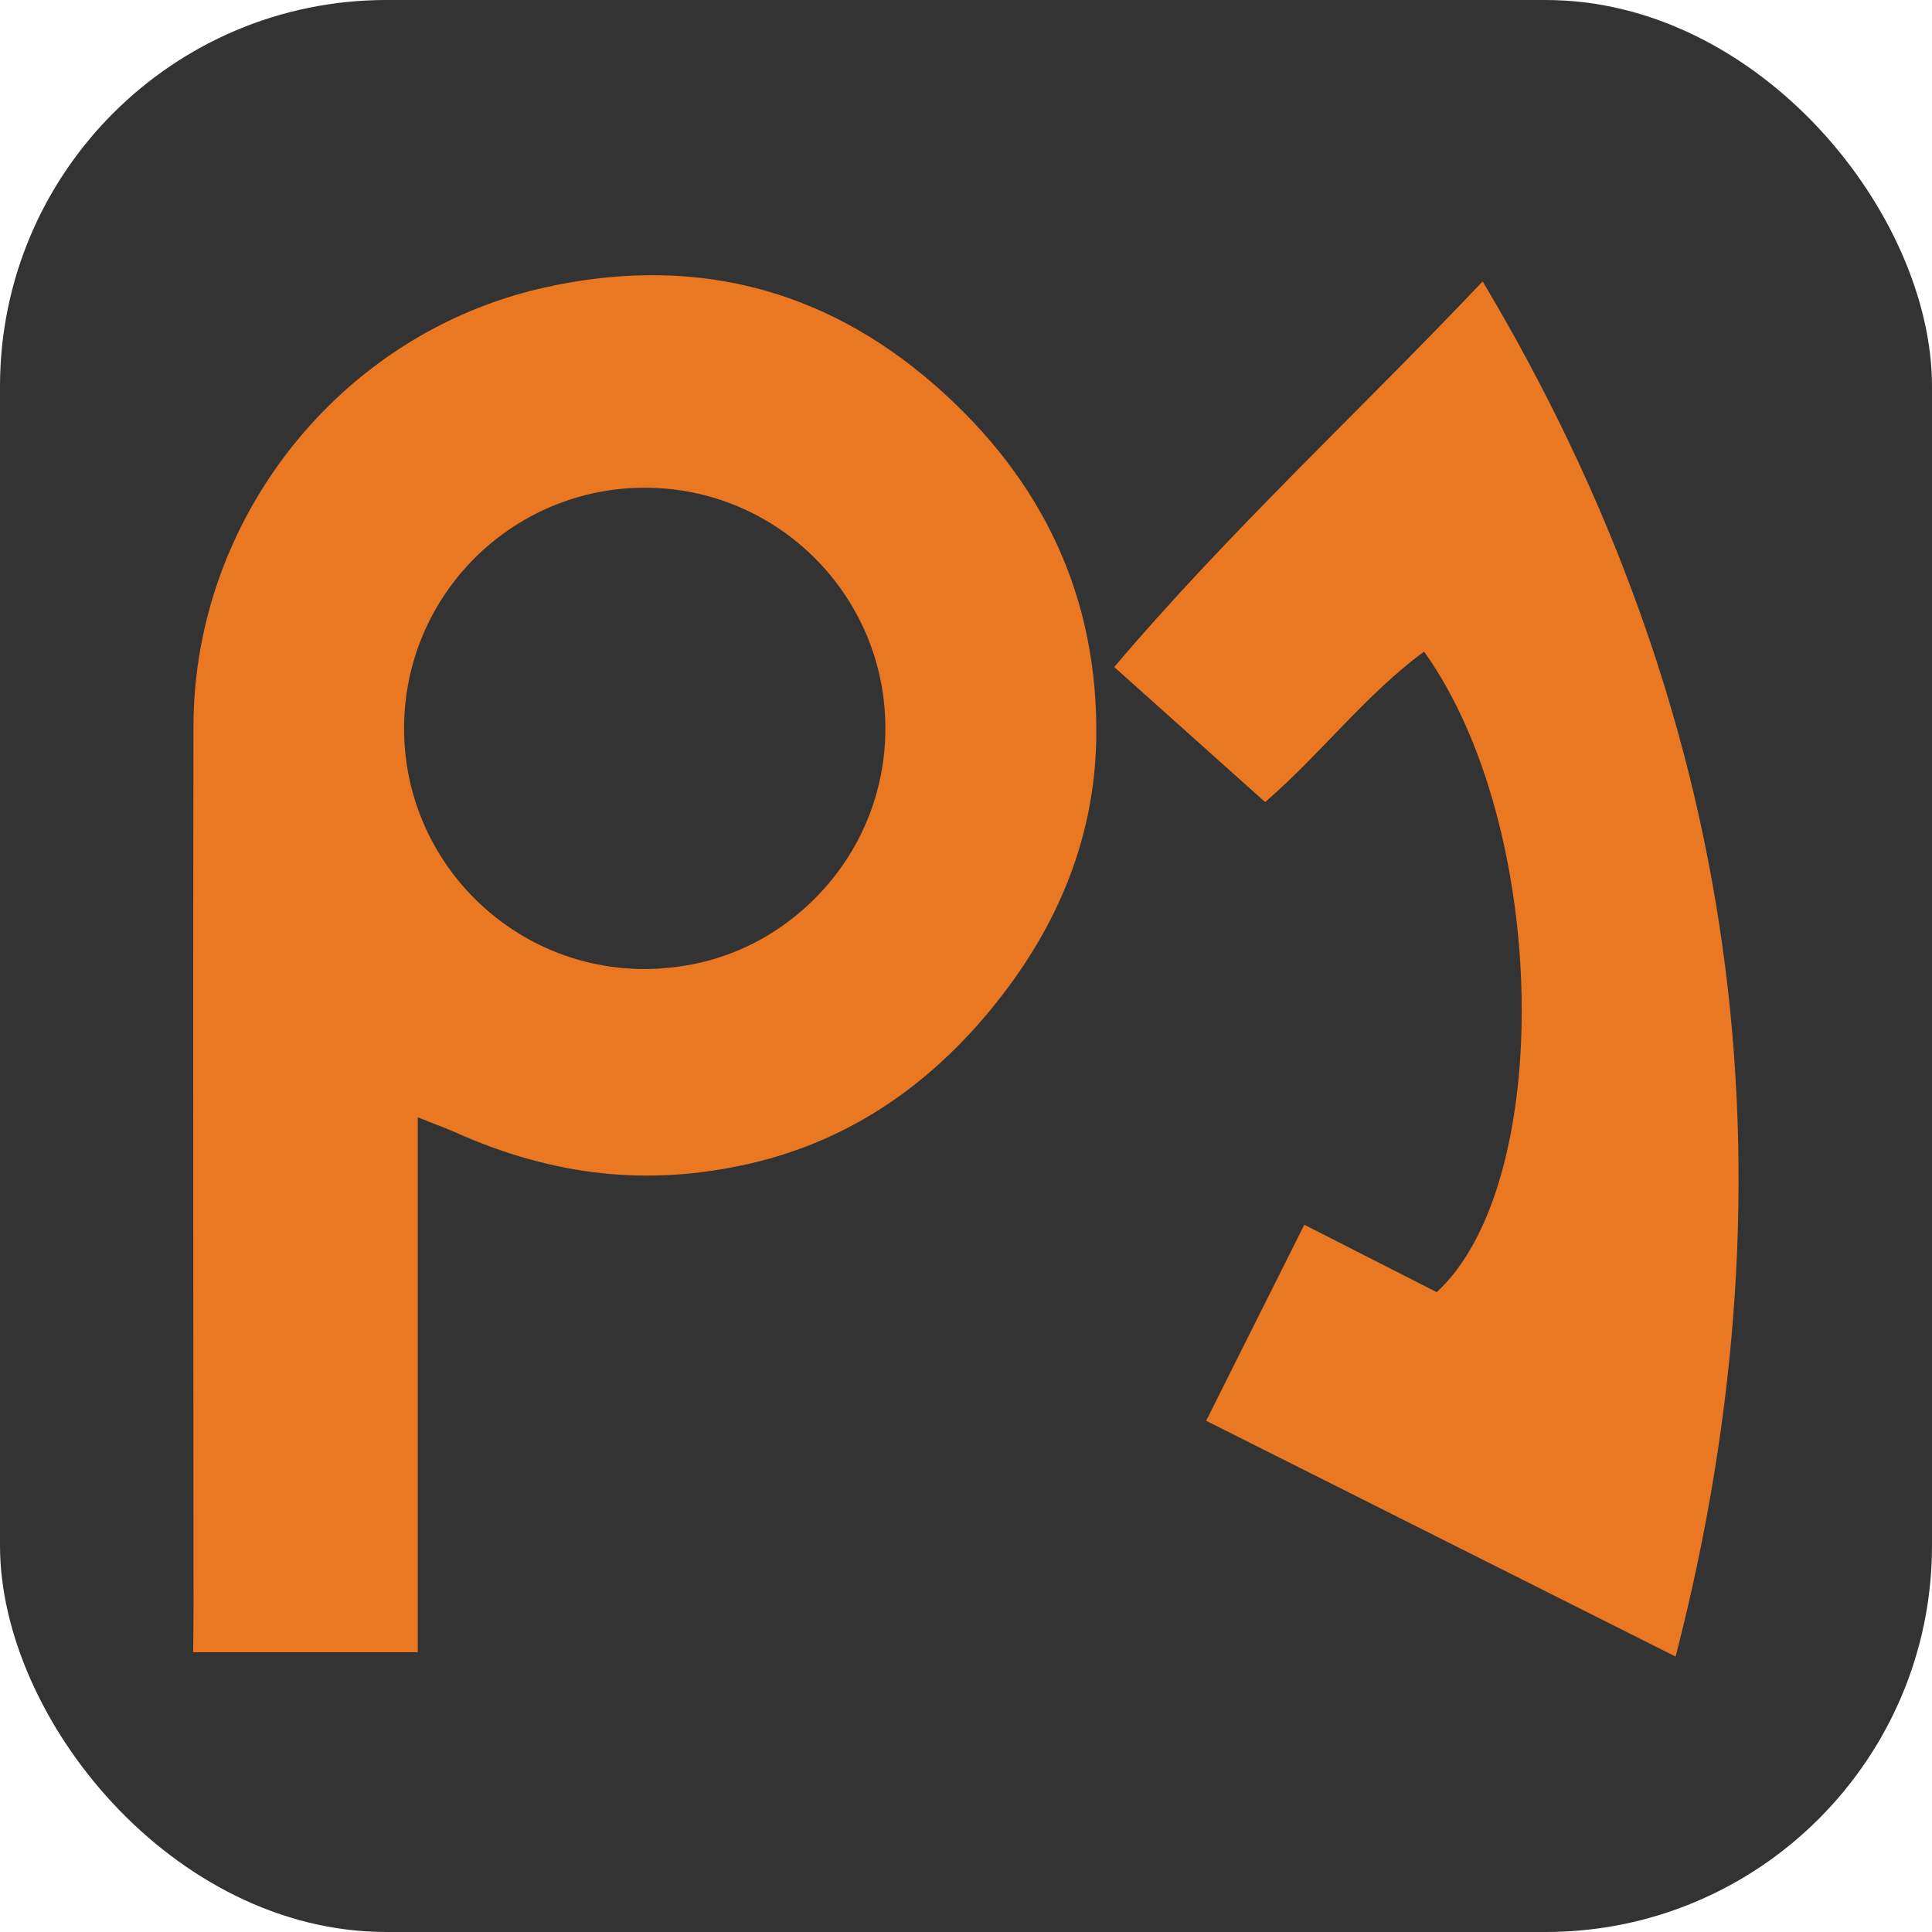 <svg xmlns="http://www.w3.org/2000/svg" version="1.1" xmlns:xlink="http://www.w3.org/1999/xlink" xmlns:svgjs="http://svgjs.com/svgjs" width="1000" height="1000"><rect width="1000" height="1000" rx="200" ry="200" fill="#333333"></rect><g transform="matrix(2.001,0,0,2.001,99.999,142.434)"><svg xmlns="http://www.w3.org/2000/svg" version="1.1" xmlns:xlink="http://www.w3.org/1999/xlink" xmlns:svgjs="http://svgjs.com/svgjs" width="399.74" height="357.34"><svg id="a" xmlns="http://www.w3.org/2000/svg" viewBox="0 0 399.74 357.34"><path d="M277.29,136.3c-13.35-11.95-26.16-23.41-39.05-34.94,29.85-35.2,63.56-66.22,95.3-99.75,66.13,110.85,82.61,228.9,49.92,355.72-41.01-20.6-80.93-40.65-121.44-61,8.68-17.35,16.82-33.59,25.39-50.71,11.82,6.02,23.03,11.73,34.25,17.44,30.47-28,29.18-120.35-3.27-165.69-15.21,11.2-26.62,26.39-41.09,38.91Z" style="fill:#ea7822;"></path><path d="M192.07,28.64C162.41,2.6,128.14-5.16,90.72,3.23,37.95,15.07,.18,63,.07,116.6c-.16,76.02,.02,228.05,.02,228.05l-.09,11.55H58.09V217.84c2.2,.85,8.17,3.19,9.76,3.9,25.55,11.41,50.09,14.02,76.04,8.09,24.39-5.57,44.53-18.79,60.96-38.13,17.72-20.86,28.27-44.7,28.74-71.67,.63-36.51-13.71-66.98-41.52-91.39Zm-36.49,137.27c-.24,.19-.48,.38-.72,.57-.38,.3-.76,.59-1.15,.88-6.99,5.23-15.19,9-24.24,10.83-.1,.02-.2,.04-.31,.06-.77,.15-1.54,.29-2.31,.41-.52,.09-1.05,.16-1.58,.23-.37,.05-.74,.1-1.11,.14-2.41,.28-4.87,.45-7.36,.45-34.38,0-62.25-27.87-62.25-62.25s27.87-62.25,62.25-62.25,62.25,27.87,62.25,62.25c0,19.71-9.17,37.27-23.47,48.68Z" style="fill:#ea7822;"></path></svg></svg></g></svg>